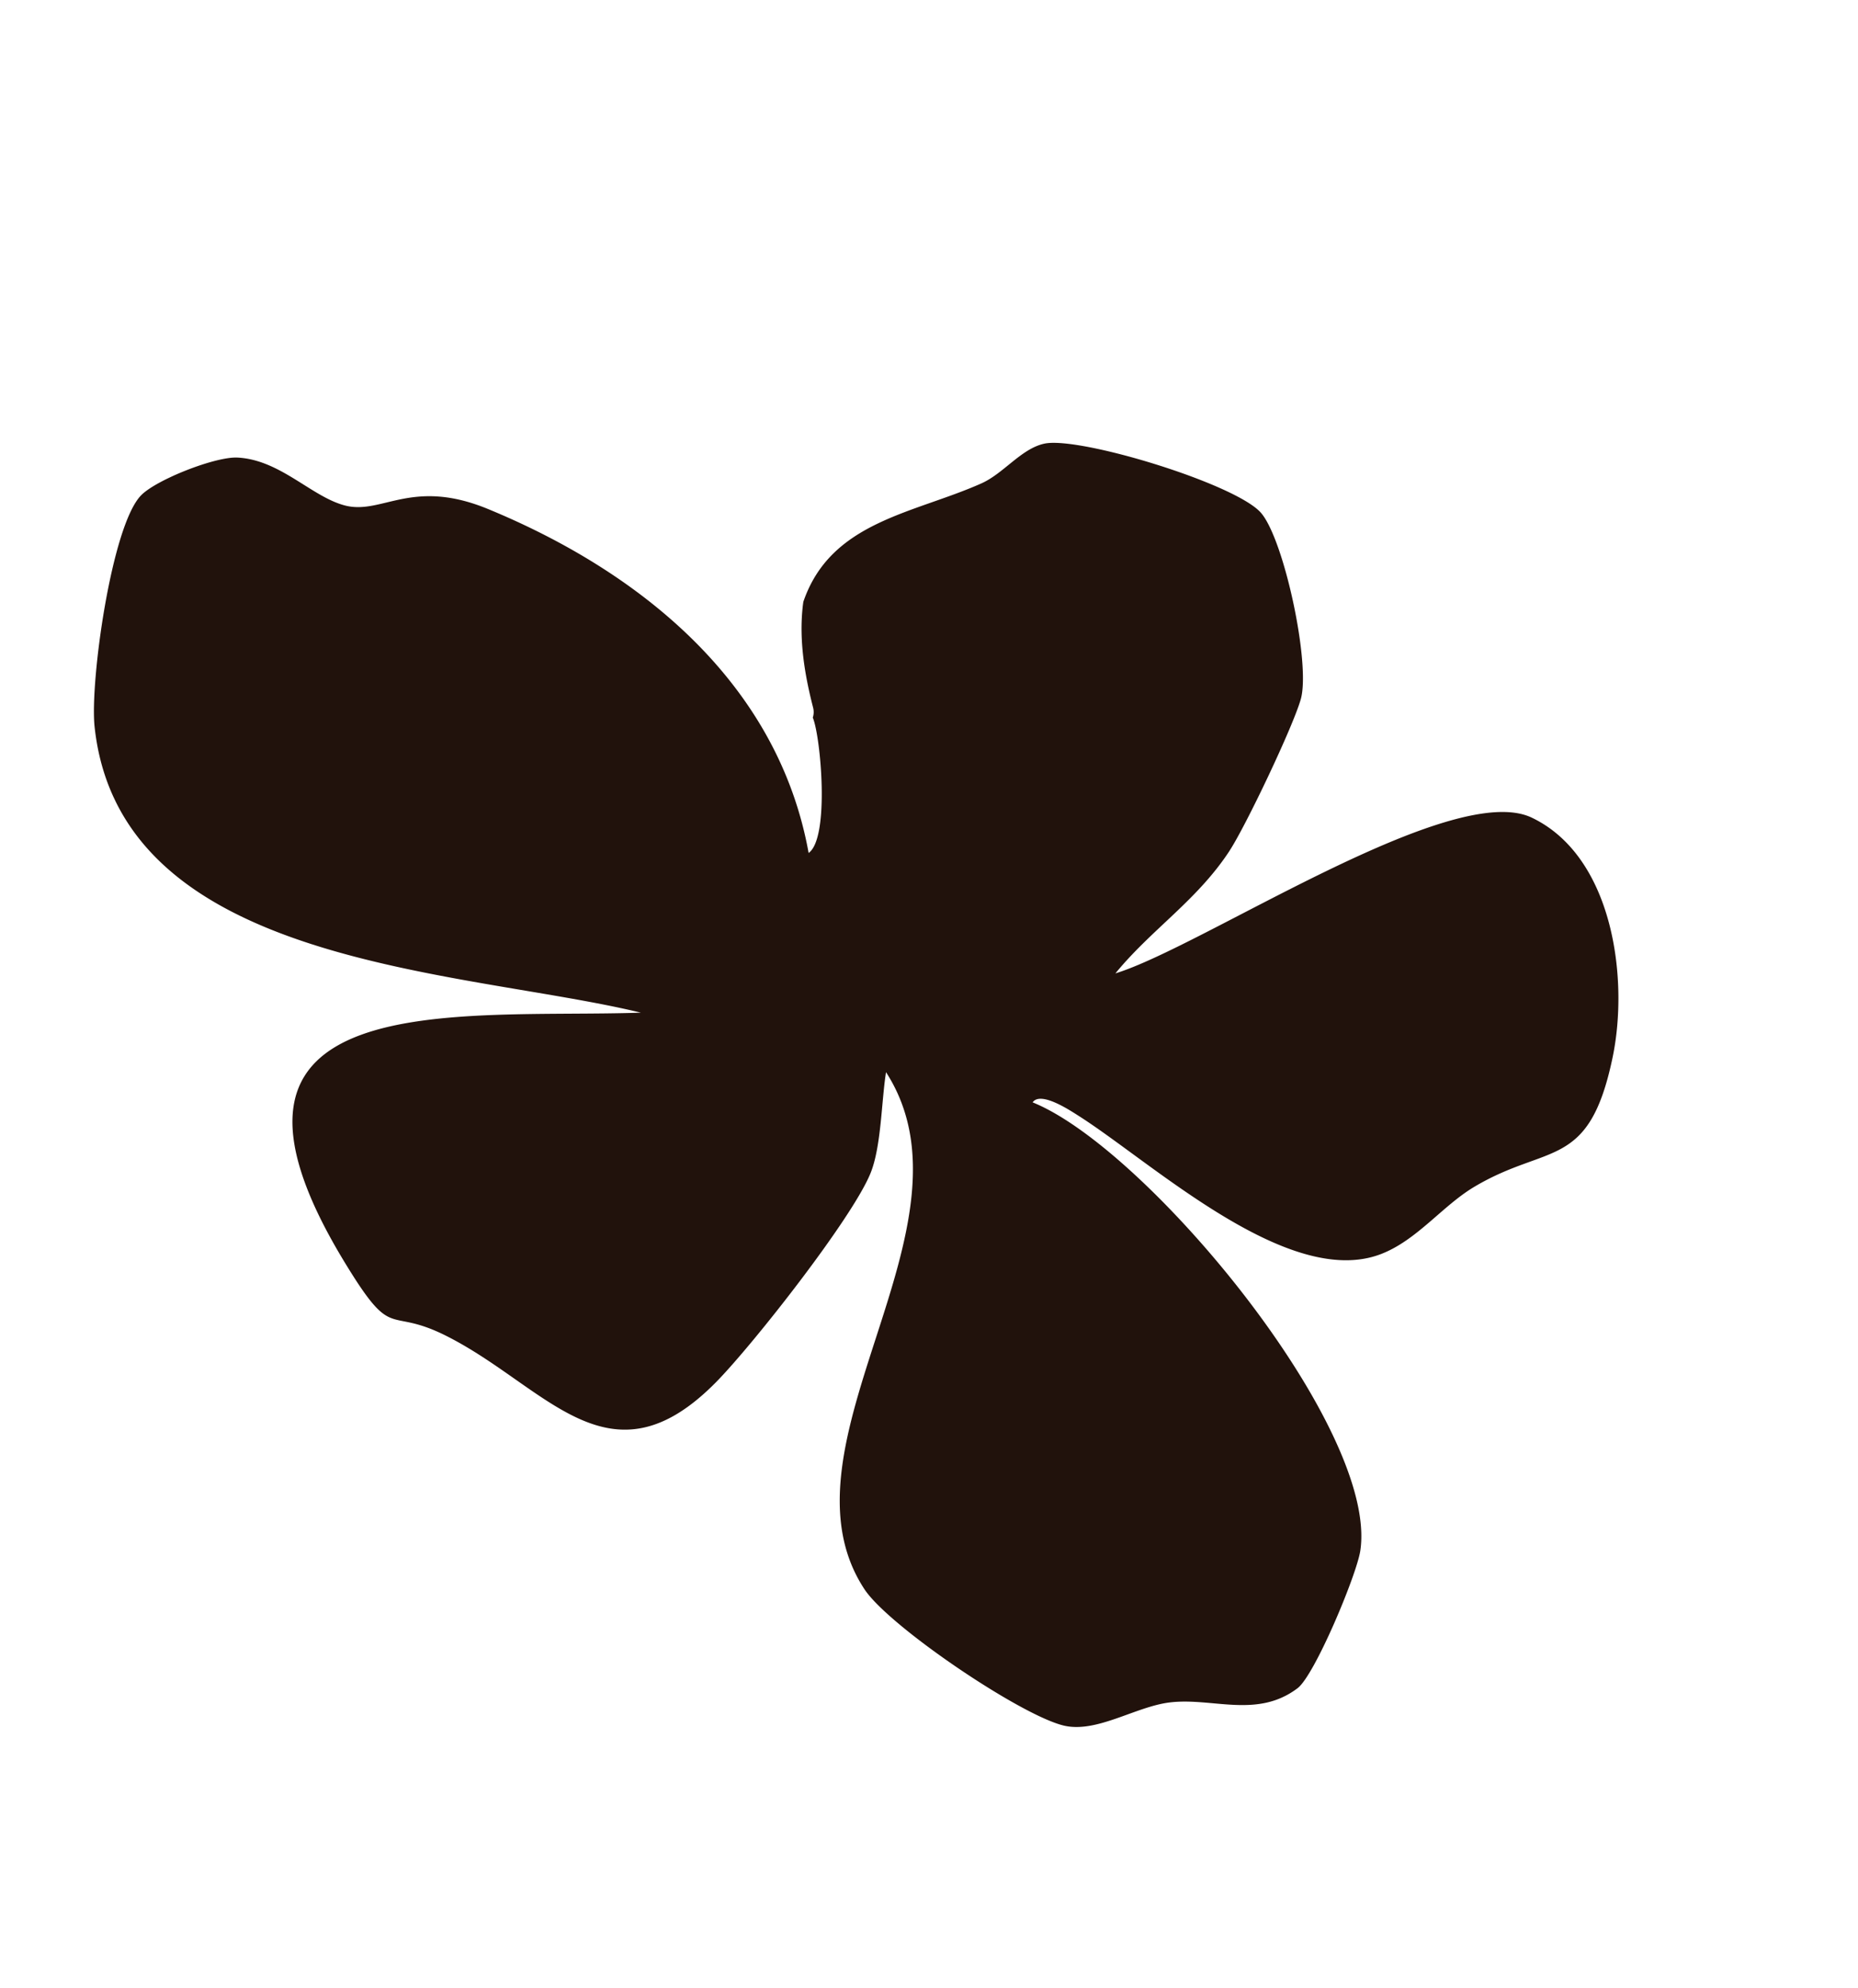 <svg xmlns="http://www.w3.org/2000/svg" width="200" height="214" fill="none"><g clip-path="url(#a)"><path fill="#21120C" d="M132.363 91.562c1.753-2.685 6.84-13.374 7.66-16.31 1.065-3.799-1.795-17.157-4.282-20.04-2.703-3.129-19.538-8.254-23.304-7.459-2.503.528-4.388 3.21-6.8 4.284-7.287 3.252-16.21 4.09-19.164 12.747-.022.16-.044.318-.062.478-.41 3.659.198 7.354 1.11 10.898a1.89 1.89 0 0 1-.03 1.086c.86 2.049 1.841 12.972-.449 14.57-3.302-18.274-18.06-30.233-34.489-37.014-8.227-3.396-11.414.64-15.412-.386-3.6-.926-6.982-4.941-11.6-5.16-2.374-.11-8.697 2.368-10.353 4.063-3.195 3.272-5.515 20.098-5.008 24.888 2.75 25.952 39.569 26.136 58.807 30.802-19.608.663-50.205-3.222-31.875 26.892 5.283 8.681 4.47 4.677 10.845 7.861 10.878 5.429 17.604 16.734 29.142 5.001 3.979-4.046 14.712-17.711 16.626-22.521 1.145-2.877 1.15-7.683 1.65-10.826 10.72 16.641-12.536 40.13-2.323 55.656 2.612 3.974 16.779 13.566 21.454 14.679 3.542.843 7.719-2.044 11.408-2.49 4.6-.559 9.393 1.773 13.761-1.534 1.854-1.403 6.359-12.196 6.752-14.793 1.99-13.136-22.89-43.273-35.272-48.269.864-1.245 4.025.865 4.918 1.43 7.965 5.055 22.599 18.688 32.54 14.915 3.9-1.482 6.646-5.209 10.096-7.26 7.929-4.714 12.341-1.746 14.878-13.931 1.769-8.496.041-21.63-8.703-25.802-8.632-4.118-35.457 13.901-44.818 16.764 3.9-4.765 8.803-7.86 12.299-13.214l-.002-.005Z"/></g><defs><clipPath id="a"><path fill="#fff" d="M0 60.078 126.454 0l72.952 153.552-126.454 60.077z"/></clipPath></defs></svg>